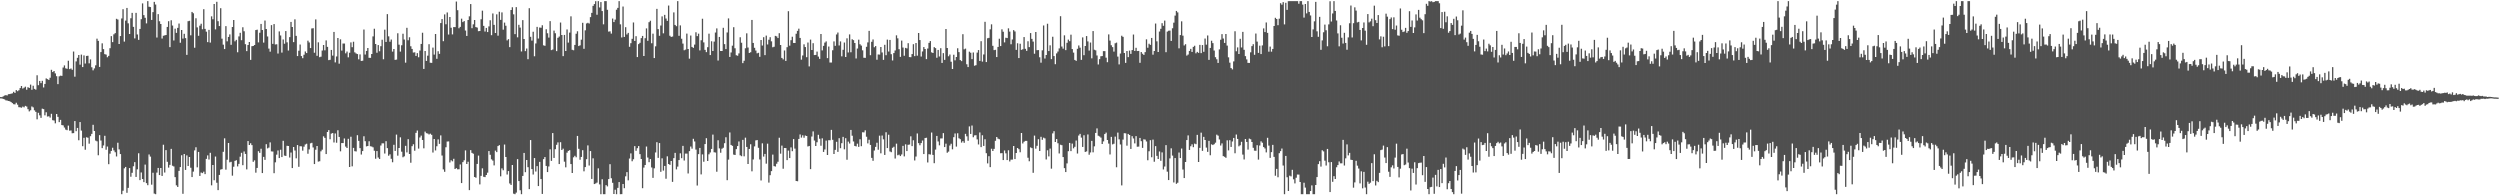 <svg xmlns="http://www.w3.org/2000/svg" width="1920" height="150"><path fill="#4f4f4f" d="M0 74.547h1v1H0zM1 74.602h1v1.014H1zM2 74.007h1v1.991H2zM3 73.368h1v2.957H3zM4 73.045h1v4.024H4zM5 73.325h1v3.896H5zM6 72.338h1v5.253H6zM7 72.235h1v5.525H7zM8 71.974h1v6.409H8zM9 71.663h1v7.558H9zM10 70.496h1v9.506H10zM11 71.381h1v8.787H11zM12 69.175h1v9.714H12zM13 70.054h1v10.348H13zM14 69.317h1v13.024H14zM15 67.623h1v14.823H15zM16 66.028h1v16.702H16zM17 67.996h1v13.87H17zM18 67.337h1v15.116H18zM19 66.557h1v14.772H19zM20 68.921h1v12.875H20zM21 66.957h1v16.908H21zM22 67.511h1v18.055H22zM23 64.959h1v19.728H23zM24 68.962h1v12.813H24zM25 65.838h1v16.658H25zM26 68.241h1v16.498H26zM27 68.841h1v17.077H27zM28 57.802h1v33.838H28zM29 65.41h1v21.231H29zM30 62.139h1v26.427H30zM31 63.824h1v26.72H31zM32 62.07h1v21.401H32zM33 67.179h1v16.642H33zM34 64.462h1v24.113H34zM35 60.23h1v26.006H35zM36 60.777h1v28.734H36zM37 61.368h1v27.933H37zM38 59.683h1v30.613H38zM39 53.625h1v33.774H39zM40 55.346h1v36.976H40zM41 54.54h1v38.018H41zM42 56.383h1v38.315H42zM43 58.511h1v29.055H43zM44 64.627h1v25.123H44zM45 58.628h1v35.15H45zM46 58.104h1v33.973H46zM47 58.287h1v37.755H47zM48 51.858h1v44.44H48zM49 50.203h1v47.723H49zM50 52.473h1v47.086H50zM51 52.826h1v47.189H51zM52 46.621h1v49.831H52zM53 53.091h1v47.276H53zM54 52.602h1v47.574H54zM55 53.597h1v48.739H55zM56 39.574h1v62.65H56zM57 58.866h1v34.092H57zM58 47.161h1v53.598H58zM59 44.38h1v53.861H59zM60 42.226h1v65.482H60zM61 49.651h1v44.072H61zM62 41.933h1v58.375H62zM63 51.514h1v60.785H63zM64 42.533h1v63.305H64zM65 48.772h1v66.235H65zM66 42.979h1v62.426H66zM67 42.819h1v62.943H67zM68 48.66h1v61.68H68zM69 45.607h1v58.972H69zM70 51.663h1v51.133H70zM71 54.023h1v41.82H71zM72 52.522h1v48.087H72zM73 50.187h1v57.785H73zM74 29.693h1v78.83H74zM75 31.391h1v87.853H75zM76 51.416h1v52.353H76zM77 39.993h1v67.963H77zM78 33.3h1v80.442H78zM79 37.736h1v73.976H79zM80 41.57h1v62.737H80zM81 41.952h1v73.051H81zM82 43.98h1v68.576H82zM83 42.886h1v83.237H83zM84 37.015h1v80.998H84zM85 27.768h1v88.139H85zM86 32.343h1v81.124H86zM87 26.385h1v89.119H87zM88 25.429h1v91.501H88zM89 14.463h1v105.72H89zM90 14.976h1v94.657H90zM91 33.808h1v80.936H91zM92 27.724h1v90.595H92zM93 14.198h1v134.946H93zM94 7.068h1v139.421H94zM95 31.963h1v97.327H95zM96 15.825h1v112.387H96zM97 6.093h1v141.987H97zM98 17.896h1v126.4H98zM99 26.136h1v102.953H99zM100 14.01h1v121.719H100zM101 9.888h1v122.829H101zM102 20.609h1v107.059H102zM103 29.485h1v95.029H103zM104 9.906h1v125.988H104zM105 26.461h1v103.571H105zM106 30.636h1v87.057H106zM107 22.202h1v116.13H107zM108 14.754h1v117.718H108zM109 2.63h1v134.836H109zM110 11.634h1v128.219H110zM111 13.653h1v112.767H111zM112 17.951h1v122.671H112zM113 0.858h1v141.382H113zM114 5.18h1v113.435H114zM115 5.402h1v114.873H115zM116 15.324h1v126.48H116zM117 9.295h1v123.344H117zM118 1.412h1v147.285H118zM119 3.468h1v145.676H119zM120 28.805h1v103.745H120zM121 10.831h1v118.146H121zM122 16.322h1v118.119H122zM123 18.452h1v110.588H123zM124 29.581h1v105.516H124zM125 27.422h1v83.71H125zM126 27.184h1v105.303H126zM127 26.905h1v88.398H127zM128 20.709h1v103.571H128zM129 16.257h1v112.46H129zM130 36.223h1v90.392H130zM131 15.569h1v98.741H131zM132 19.59h1v107.672H132zM133 31.068h1v96.796H133zM134 22.021h1v114.033H134zM135 25.243h1v117.116H135zM136 21.394h1v122.152H136zM137 18.063h1v113.154H137zM138 32.833h1v95.455H138zM139 23.051h1v96.214H139zM140 29.629h1v119.231H140zM141 25.953h1v92.319H141zM142 29.299h1v101.229H142zM143 42.135h1v77.212H143zM144 16.28h1v111.211H144zM145 15.992h1v104.598H145zM146 27.143h1v101.664H146zM147 9.185h1v126.789H147zM148 10.176h1v121.604H148zM149 36.651h1v78.833H149zM150 14.053h1v99.036H150zM151 21.027h1v107.505H151zM152 27.505h1v89.158H152zM153 19.702h1v115.42H153zM154 18.251h1v114.269H154zM155 22.481h1v110.499H155zM156 7.072h1v124.763H156zM157 22.179h1v111.561H157zM158 24.339h1v97.695H158zM159 32.35h1v87.002H159zM160 22.939h1v99.609H160zM161 32.712h1v84.628H161zM162 12.561h1v129.762H162zM163 14.813h1v111.904H163zM164 3.074h1v135.365H164zM165 22.563h1v97.681H165zM166 1.382h1v138.979H166zM167 16.306h1v129.714H167zM168 20.007h1v114.351H168zM169 6.299h1v123.957H169zM170 29.688h1v100.183H170zM171 34.314h1v82.284H171zM172 37.706h1v68.544H172zM173 20.052h1v110.238H173zM174 31.728h1v90.934H174zM175 28.34h1v81.501H175zM176 26.422h1v98.256H176zM177 34.387h1v89.899H177zM178 20.746h1v114.164H178zM179 15.34h1v112.728H179zM180 31.753h1v91.801H180zM181 30.608h1v92.422H181zM182 40.157h1v87.631H182zM183 27.974h1v97.876H183zM184 25.179h1v95.136H184zM185 30.872h1v86.503H185zM186 20.929h1v105.928H186zM187 24.012h1v92.291H187zM188 33.932h1v84.305H188zM189 39.249h1v90.854H189zM190 34.541h1v73.781H190zM191 32.263h1v79.089H191zM192 45.962h1v64.049H192zM193 35.479h1v75.997H193zM194 35.346h1v88.927H194zM195 34.538h1v88.586H195zM196 23.087h1v109.538H196zM197 22.776h1v106.194H197zM198 32.577h1v83.55H198zM199 25.122h1v92.296H199zM200 18.375h1v95.832H200zM201 23.048h1v109.856H201zM202 32.721h1v87.746H202zM203 15.761h1v107.02H203zM204 22.282h1v88.475H204zM205 28.013h1v85.942H205zM206 37.351h1v75.995H206zM207 39.663h1v69.7H207zM208 19.288h1v96.99H208zM209 33.666h1v82.692H209zM210 18.473h1v114.525H210zM211 34.147h1v90.527H211zM212 33.978h1v84.825H212zM213 41.137h1v74.424H213zM214 24.11h1v97.301H214zM215 27.214h1v87.807H215zM216 40.405h1v80.211H216zM217 30.318h1v77.809H217zM218 33.609h1v85.896H218zM219 23.856h1v95.923H219zM220 32.504h1v79.462H220zM221 38.821h1v73.312H221zM222 28.542h1v92.419H222zM223 16.853h1v100.306H223zM224 20.739h1v108.345H224zM225 32.35h1v80.568H225zM226 14.848h1v100.753H226zM227 27.553h1v94.058H227zM228 43.082h1v68.348H228zM229 38.949h1v89.156H229zM230 34.202h1v78.084H230zM231 43.064h1v69.339H231zM232 44.678h1v71.048H232zM233 42.014h1v70.625H233zM234 39.514h1v71.433H234zM235 40.75h1v69.652H235zM236 31.254h1v86.807H236zM237 32.616h1v82.147H237zM238 36.93h1v73.138H238zM239 21.84h1v87.855H239zM240 21.643h1v91.629H240zM241 40.496h1v85.505H241zM242 14.893h1v100.128H242zM243 42.876h1v69.231H243zM244 32.487h1v91.607H244zM245 43.904h1v79.938H245zM246 43.536h1v72.671H246zM247 38.793h1v76.139H247zM248 34.575h1v70.149H248zM249 38.672h1v67.214H249zM250 31.027h1v87.279H250zM251 35.983h1v65.395H251zM252 46.181h1v53.761H252zM253 45.943h1v61.028H253zM254 38.329h1v64.296H254zM255 42.716h1v59.487H255zM256 24.541h1v84.848H256zM257 47.9h1v54.594H257zM258 43.378h1v66.242H258zM259 29.196h1v70.835H259zM260 48.894h1v56.294H260zM261 30.206h1v86.015H261zM262 38.85h1v71.039H262zM263 33.447h1v76.441H263zM264 33.428h1v72.932H264zM265 40.956h1v71.627H265zM266 39.583h1v74.058H266zM267 44.021h1v62.564H267zM268 40.498h1v87.755H268zM269 32.572h1v72.442H269zM270 36.269h1v91.451H270zM271 32.043h1v81.508H271zM272 40.215h1v75.908H272zM273 41.055h1v75.267H273zM274 41.521h1v62.314H274zM275 45.58h1v62.612H275zM276 41.773h1v71.98H276zM277 46.806h1v71.859H277zM278 46.632h1v69.38H278zM279 22.705h1v81.954H279zM280 41.876h1v66.569H280zM281 39.137h1v73.31H281zM282 36.857h1v75.267H282zM283 44.371h1v64.129H283zM284 44.465h1v67.849H284zM285 41.455h1v71.08H285zM286 27.967h1v85.189H286zM287 22.064h1v93.687H287zM288 33.801h1v88.109H288zM289 40.489h1v75.537H289zM290 34.618h1v86.391H290zM291 39.372h1v82.724H291zM292 35.49h1v76.258H292zM293 30.533h1v79.567H293zM294 45.538h1v64.525H294zM295 22.801h1v95.118H295zM296 32.188h1v76.242H296zM297 10.879h1v102.911H297zM298 27.896h1v91.714H298zM299 32.076h1v86.432H299zM300 30.366h1v91.595H300zM301 39.619h1v85.013H301zM302 37.633h1v73.55H302zM303 45.994h1v69.918H303zM304 45.781h1v57.594H304zM305 25.536h1v93.994H305zM306 34.282h1v79.405H306zM307 39.649h1v65.837H307zM308 34.751h1v81.74H308zM309 25.912h1v94.873H309zM310 30.357h1v89.693H310zM311 48.125h1v63.875H311zM312 21.375h1v95.649H312zM313 30.915h1v75.994H313zM314 28.64h1v89.618H314zM315 35.529h1v89.467H315zM316 37.598h1v74.681H316zM317 40.363h1v70.421H317zM318 40.173h1v75.601H318zM319 42.954h1v59.08H319zM320 40.821h1v59.402H320zM321 43.984h1v70.135H321zM322 38.791h1v66.798H322zM323 33.719h1v70.416H323zM324 25.124h1v82.401H324zM325 52.92h1v60.984H325zM326 39.15h1v61.945H326zM327 46.822h1v55.47H327zM328 42.741h1v59.805H328zM329 33.943h1v69.345H329zM330 48.193h1v54.452H330zM331 48.306h1v55.219H331zM332 36.555h1v80.595H332zM333 41.943h1v64.788H333zM334 26.104h1v89.444H334zM335 45.184h1v67.164H335zM336 39.391h1v67.681H336zM337 41.37h1v69.135H337zM338 17.731h1v86.278H338zM339 14.653h1v104.799H339zM340 31.647h1v98.451H340zM341 11.037h1v120.925H341zM342 18.658h1v94.454H342zM343 9.558h1v99.164H343zM344 26.541h1v82.06H344zM345 13.058h1v111.728H345zM346 21.284h1v101.79H346zM347 26.406h1v97.494H347zM348 20.776h1v101.158H348zM349 20.856h1v108.954H349zM350 1.154h1v127.949H350zM351 7.809h1v122.215H351zM352 21.73h1v108.267H352zM353 20.657h1v105.658H353zM354 14.33h1v126.262H354zM355 17.013h1v107.521H355zM356 16.171h1v106.933H356zM357 23.463h1v92.028H357zM358 27.608h1v98.322H358zM359 15.363h1v108.869H359zM360 12.55h1v133.495H360zM361 3.106h1v112.172H361zM362 21.657h1v95.754H362zM363 18.7h1v99.384H363zM364 15.356h1v120.604H364zM365 20.771h1v115.741H365zM366 21.215h1v104.688H366zM367 23.952h1v95.553H367zM368 23.795h1v117.812H368zM369 14.799h1v120.286H369zM370 8.217h1v121.046H370zM371 19.867h1v115.894H371zM372 24.207h1v111.84H372zM373 21.449h1v112.966H373zM374 24.648h1v107.981H374zM375 20.297h1v95.717H375zM376 15.589h1v103.289H376zM377 27.024h1v95.328H377zM378 10.334h1v113.03H378zM379 19.098h1v107.933H379zM380 25.323h1v90.318H380zM381 11.023h1v105.832H381zM382 27.406h1v84.772H382zM383 9.02h1v102.451H383zM384 15.248h1v120.192H384zM385 9.524h1v119.819H385zM386 22.762h1v108.022H386zM387 17.365h1v93.655H387zM388 19.787h1v100.785H388zM389 31.05h1v103.001H389zM390 30.075h1v101.296H390zM391 36.223h1v104.69H391zM392 7.658h1v134.367H392zM393 5.557h1v121.188H393zM394 10.991h1v137.723H394zM395 26.2h1v122.944H395zM396 5.468h1v142.458H396zM397 28.667h1v93.545H397zM398 19.061h1v120.009H398zM399 21.188h1v124.94H399zM400 39.516h1v109.628H400zM401 15.463h1v119.664H401zM402 29.949h1v87.514H402zM403 39.283h1v92.985H403zM404 37.255h1v85.642H404zM405 45.49h1v82.9H405zM406 6.278h1v138.968H406zM407 28.246h1v79.345H407zM408 31.197h1v98.636H408zM409 24.351h1v109.671H409zM410 43.233h1v78.171H410zM411 33.362h1v98.393H411zM412 20.643h1v106.951H412zM413 29.59h1v113.299H413zM414 21.151h1v103.154H414zM415 21.323h1v116.214H415zM416 19.423h1v129.504H416zM417 34.836h1v87.368H417zM418 35.188h1v85.416H418zM419 22.483h1v104.93H419zM420 25.532h1v106.615H420zM421 28.862h1v98.986H421zM422 16.248h1v98.448H422zM423 38.523h1v85.045H423zM424 38.063h1v64.14H424zM425 23.479h1v97.835H425zM426 25.539h1v89.036H426zM427 39.274h1v71.92H427zM428 29.029h1v80.313H428zM429 28.052h1v97.954H429zM430 17.308h1v91.915H430zM431 26.884h1v88.32H431zM432 43.105h1v71.076H432zM433 26.836h1v97.343H433zM434 39.146h1v89.355H434zM435 22.634h1v94.589H435zM436 32.7h1v83.172H436zM437 25.044h1v90.311H437zM438 12.518h1v113.472H438zM439 38.267h1v94.619H439zM440 38.622h1v82.229H440zM441 34.522h1v85.136H441zM442 25.884h1v94.9H442zM443 24.019h1v80.403H443zM444 35.383h1v78.899H444zM445 34.792h1v87.874H445zM446 30.446h1v90.085H446zM447 17.516h1v97.816H447zM448 37.461h1v94.106H448zM449 23.273h1v105.013H449zM450 18.024h1v104.264H450zM451 17.491h1v94.172H451zM452 18.093h1v109.018H452zM453 13.17h1v102.858H453zM454 9.883h1v127.539H454zM455 4.53h1v117.056H455zM456 3.124h1v138.228H456zM457 0.911h1v139.979H457zM458 11.295h1v128.94H458zM459 0.858h1v128.42H459zM460 5.733h1v135.891H460zM461 1.595h1v147.549H461zM462 8.494h1v129.203H462zM463 18.663h1v130.481H463zM464 0.858h1v148.286H464zM465 0.858h1v141.33H465zM466 7.503h1v135.644H466zM467 24.289h1v113.237H467zM468 24.051h1v102.058H468zM469 25.809h1v111.119H469zM470 14.223h1v126.182H470zM471 16.944h1v132.044H471zM472 15.044h1v130.675H472zM473 7.457h1v141.687H473zM474 6.02h1v138.279H474zM475 0.858h1v138.961H475zM476 18.695h1v130.449H476zM477 28.752h1v120.351H477zM478 5.015h1v136.283H478zM479 28.342h1v116.187H479zM480 20.901h1v114.537H480zM481 26.482h1v105.729H481zM482 25.248h1v113.271H482zM483 35.948h1v85.805H483zM484 33.172h1v84.651H484zM485 29.812h1v94.022H485zM486 17.235h1v105.063H486zM487 31.462h1v80.792H487zM488 27.798h1v88.011H488zM489 43.824h1v69.989H489zM490 33.895h1v78.274H490zM491 32.877h1v85.514H491zM492 29.279h1v92.843H492zM493 27.621h1v116.931H493zM494 43.007h1v85.709H494zM495 29.354h1v97.345H495zM496 21.799h1v90.762H496zM497 31.327h1v89.65H497zM498 17.036h1v107.523H498zM499 15.921h1v106.264H499zM500 33.229h1v95.363H500zM501 25.882h1v110.703H501zM502 44.588h1v84.713H502zM503 35.575h1v81.543H503zM504 6.825h1v102.391H504zM505 22.369h1v98.885H505zM506 27.477h1v82.415H506zM507 19.627h1v112.312H507zM508 12.579h1v109.038H508zM509 25.607h1v105.425H509zM510 11.44h1v116.022H510zM511 14.248h1v123.021H511zM512 16.001h1v104.049H512zM513 4.241h1v121.687H513zM514 27.441h1v99.167H514zM515 28.358h1v95.285H515zM516 28.033h1v111.632H516zM517 9.528h1v111.911H517zM518 19.169h1v98.251H518zM519 20.146h1v109.943H519zM520 0.858h1v127.111H520zM521 27.489h1v95.445H521zM522 19.517h1v98.249H522zM523 29.736h1v91.758H523zM524 33.511h1v78.526H524zM525 38.594h1v84.672H525zM526 38.079h1v79.881H526zM527 25.784h1v92.161H527zM528 37.624h1v95.603H528zM529 45.049h1v71.044H529zM530 27.294h1v85.253H530zM531 36.021h1v78.16H531zM532 36.772h1v69.844H532zM533 34.248h1v74.417H533zM534 24.786h1v90.114H534zM535 27.75h1v114.72H535zM536 25.854h1v92.515H536zM537 38.702h1v74.905H537zM538 30.924h1v103.035H538zM539 14.39h1v104.188H539zM540 32.563h1v91.673H540zM541 38.297h1v72.364H541zM542 40.02h1v66.116H542zM543 36.259h1v87.373H543zM544 25.864h1v92.641H544zM545 42.307h1v74.793H545zM546 31.682h1v82.698H546zM547 39.178h1v64.216H547zM548 31.952h1v84.976H548zM549 24.985h1v92.186H549zM550 21.831h1v110.076H550zM551 46.493h1v61.231H551zM552 28.352h1v85.603H552zM553 39.164h1v78.137H553zM554 39.153h1v75.088H554zM555 21.327h1v92.151H555zM556 33.872h1v76.084H556zM557 37.708h1v67.695H557zM558 24.932h1v113.44H558zM559 14.147h1v108.425H559zM560 43.744h1v58.004H560zM561 40.279h1v71.055H561zM562 35.06h1v76.972H562zM563 20.874h1v97.862H563zM564 37.072h1v81.969H564zM565 42.451h1v72.069H565zM566 42.789h1v69.378H566zM567 41.013h1v67.608H567zM568 28.645h1v90.675H568zM569 32.829h1v87.125H569zM570 48.491h1v58.904H570zM571 46.651h1v73.411H571zM572 37.07h1v68.64H572zM573 25.621h1v87.219H573zM574 36.495h1v89.46H574zM575 40.656h1v73.733H575zM576 40.134h1v70.687H576zM577 15.317h1v116.253H577zM578 32.959h1v89.487H578zM579 36.701h1v75.715H579zM580 38.789h1v69.025H580zM581 40.984h1v66.564H581zM582 40.572h1v72.962H582zM583 43.625h1v78.847H583zM584 30.709h1v107.904H584zM585 34.989h1v75.088H585zM586 28.56h1v91.721H586zM587 42.323h1v75.878H587zM588 27.367h1v98.336H588zM589 34.129h1v76.21H589zM590 30.526h1v109.714H590zM591 28.571h1v105.988H591zM592 31.73h1v99.693H592zM593 36.298h1v82.429H593zM594 35.916h1v91.655H594zM595 27.537h1v100.387H595zM596 27.942h1v97.784H596zM597 29.226h1v94.994H597zM598 25.475h1v80.281H598zM599 34.579h1v83.429H599zM600 44.49h1v67.334H600zM601 45.609h1v83.974H601zM602 38.779h1v74.864H602zM603 46.777h1v66.961H603zM604 36.255h1v86.713H604zM605 8.599h1v107.04H605zM606 35.083h1v86.326H606zM607 30.881h1v82.298H607zM608 28.235h1v87.867H608zM609 32.993h1v73.806H609zM610 33h1v81.11H610zM611 25.898h1v113.125H611zM612 23.73h1v115.491H612zM613 21.993h1v84.683H613zM614 29.111h1v74.156H614zM615 45.804h1v59.86H615zM616 42.593h1v61.362H616zM617 34.051h1v71.726H617zM618 36.14h1v67.956H618zM619 43.911h1v60.552H619zM620 32.68h1v79.805H620zM621 50.983h1v61.103H621zM622 30.439h1v99.437H622zM623 38.425h1v66.427H623zM624 33.183h1v67.732H624zM625 42.279h1v65.637H625zM626 42.165h1v69.961H626zM627 39.647h1v69.588H627zM628 43.462h1v60.089H628zM629 45.193h1v61.369H629zM630 26.109h1v85.836H630zM631 38.715h1v67.519H631zM632 35.209h1v81.476H632zM633 32.726h1v82.078H633zM634 31.805h1v76.196H634zM635 44.655h1v74.395H635zM636 35.763h1v71.918H636zM637 48.024h1v59.721H637zM638 48.006h1v51.721H638zM639 38.587h1v68.803H639zM640 31.787h1v86.482H640zM641 35.2h1v79.886H641zM642 26.479h1v82.424H642zM643 25.001h1v91.611H643zM644 34.941h1v71.202H644zM645 31.794h1v82.019H645zM646 43.282h1v66.672H646zM647 38.253h1v66.857H647zM648 32.652h1v82.035H648zM649 43.769h1v62.367H649zM650 29.446h1v93.246H650zM651 40.29h1v68.441H651zM652 26.402h1v83.854H652zM653 40.139h1v59.631H653zM654 30.176h1v74.069H654zM655 30.842h1v77.787H655zM656 33.03h1v79.05H656zM657 44.881h1v67.56H657zM658 37.267h1v73.058H658zM659 30.471h1v82.332H659zM660 34.016h1v72.952H660zM661 35.019h1v77.258H661zM662 38.647h1v62.909H662zM663 44.353h1v57.352H663zM664 44.44h1v55.681H664zM665 35.928h1v69.103H665zM666 32.538h1v77.594H666zM667 23.698h1v83.605H667zM668 42.389h1v68.92H668zM669 32.078h1v89.162H669zM670 30.293h1v93.198H670zM671 36.321h1v79.263H671zM672 35.39h1v77.407H672zM673 45.898h1v63.722H673zM674 41.828h1v73.17H674zM675 41.924h1v62.254H675zM676 36.12h1v81.623H676zM677 40.295h1v63.815H677zM678 45.985h1v61.016H678zM679 34.417h1v84.585H679zM680 42.393h1v59.199H680zM681 30.412h1v83.28H681zM682 39.585h1v63.916H682zM683 30.656h1v85.679H683zM684 41.629h1v75.258H684zM685 46.454h1v67.052H685zM686 40.743h1v71.964H686zM687 38.775h1v82.976H687zM688 27.111h1v83.243H688zM689 29.43h1v89.824H689zM690 37.768h1v81.026H690zM691 43.694h1v76.178H691zM692 31.194h1v87.443H692zM693 36.514h1v75.532H693zM694 42.819h1v77.318H694zM695 36.749h1v74.102H695zM696 37.15h1v78.89H696zM697 33.186h1v78.027H697zM698 43.849h1v67.132H698zM699 43.948h1v60.769H699zM700 41.533h1v70.675H700zM701 33.961h1v73.786H701zM702 43.128h1v80.133H702zM703 33.021h1v87.185H703zM704 42.744h1v59.757H704zM705 25.349h1v84.6H705zM706 30.762h1v80.801H706zM707 43.426h1v66.471H707zM708 39.544h1v68.407H708zM709 36.138h1v82.161H709zM710 37.626h1v68.425H710zM711 45.426h1v60.334H711zM712 37.267h1v87.489H712zM713 32.911h1v85.521H713zM714 31.563h1v87.1H714zM715 40.201h1v61.597H715zM716 40.679h1v78.284H716zM717 36.2h1v89.114H717zM718 36.974h1v77.906H718zM719 44.346h1v60.03H719zM720 38.347h1v70.307H720zM721 43.366h1v68.235H721zM722 37.008h1v69.318H722zM723 48.333h1v57.936H723zM724 40.794h1v61.474H724zM725 45.969h1v66.99H725zM726 22.259h1v88.063H726zM727 36.857h1v80.435H727zM728 43.195h1v73.257H728zM729 41.897h1v69.881H729zM730 47.436h1v62.96H730zM731 52.972h1v61.715H731zM732 42.036h1v63.337H732zM733 46.344h1v56.139H733zM734 43.758h1v68.835H734zM735 37.063h1v65.299H735zM736 40.018h1v66.164H736zM737 46.138h1v60.792H737zM738 46.948h1v62.582H738zM739 26.246h1v82.147H739zM740 37.905h1v71.769H740zM741 37.315h1v65.47H741zM742 49.377h1v55.315H742zM743 51.517h1v56.613H743zM744 39.69h1v57.365H744zM745 40.475h1v62.394H745zM746 45.403h1v51.005H746zM747 40.295h1v65.148H747zM748 50.482h1v53.516H748zM749 50.07h1v53.742H749zM750 40.375h1v66.688H750zM751 38.429h1v72.545H751zM752 46.813h1v54.903H752zM753 31.666h1v81.334H753zM754 47.33h1v56.56H754zM755 41.81h1v70.252H755zM756 16.724h1v90.217H756zM757 47.662h1v70.009H757zM758 29.375h1v96.125H758zM759 29.082h1v90.865H759zM760 22.552h1v105.786H760zM761 18.697h1v95.523H761zM762 35.168h1v80.783H762zM763 38.496h1v75.832H763zM764 38.239h1v69.908H764zM765 43.842h1v61.371H765zM766 36.058h1v70.451H766zM767 29.766h1v77.191H767zM768 35.399h1v82.287H768zM769 22.54h1v95.09H769zM770 24.353h1v98.574H770zM771 32.554h1v83.021H771zM772 28.96h1v88.817H772zM773 29.253h1v93.671H773zM774 21.744h1v93.641H774zM775 24.271h1v99.716H775zM776 33.989h1v88.654H776zM777 30.309h1v92.252H777zM778 23.167h1v88.965H778zM779 24.154h1v98.034H779zM780 38.322h1v79.19H780zM781 33.218h1v80.421H781zM782 44.595h1v69.991H782zM783 33.588h1v83.328H783zM784 38.283h1v63.836H784zM785 37.816h1v72.38H785zM786 28.461h1v80.403H786zM787 37.498h1v70.666H787zM788 39.091h1v69.084H788zM789 31.714h1v89.43H789zM790 36.179h1v87.672H790zM791 25.399h1v87.791H791zM792 29.832h1v83.912H792zM793 31.938h1v100.765H793zM794 41.254h1v62.886H794zM795 24.6h1v89.554H795zM796 38.548h1v73.404H796zM797 38.464h1v68.466H797zM798 43.989h1v71.985H798zM799 48.145h1v56.901H799zM800 38.638h1v68.718H800zM801 19.553h1v86.184H801zM802 44.952h1v61.355H802zM803 42.258h1v80.202H803zM804 18.228h1v97.189H804zM805 39.207h1v80.918H805zM806 34.827h1v79.302H806zM807 45.403h1v84.125H807zM808 28.187h1v74.248H808zM809 43.082h1v57.677H809zM810 49.313h1v59.725H810zM811 41h1v65.795H811zM812 39.587h1v70.462H812zM813 37.154h1v80.73H813zM814 12.428h1v98.732H814zM815 35.747h1v75.766H815zM816 37.388h1v83.259H816zM817 27.136h1v102.007H817zM818 38.498h1v93.624H818zM819 32.881h1v92.623H819zM820 30.437h1v85.685H820zM821 31.641h1v78.112H821zM822 26.63h1v89.444H822zM823 37.708h1v72.559H823zM824 40.382h1v73.557H824zM825 46.03h1v66.729H825zM826 46.731h1v61.225H826zM827 37.484h1v80.435H827zM828 34.907h1v69.18H828zM829 36.603h1v66.198H829zM830 45.973h1v59.705H830zM831 28.709h1v84.14H831zM832 42.414h1v61.495H832zM833 35.351h1v81.337H833zM834 27.711h1v88.567H834zM835 31.769h1v71.488H835zM836 38.866h1v79.945H836zM837 32.661h1v84.44H837zM838 44.794h1v63.385H838zM839 23.872h1v93.106H839zM840 38.214h1v74.179H840zM841 38.654h1v63.447H841zM842 42.622h1v55.992H842zM843 49.521h1v54.727H843zM844 45.401h1v59.396H844zM845 43.233h1v62.422H845zM846 43.05h1v67.544H846zM847 39.256h1v69.357H847zM848 39.294h1v63.657H848zM849 44.296h1v57.542H849zM850 47.784h1v59.728H850zM851 26.395h1v83.898H851zM852 31.167h1v87.475H852zM853 34.742h1v70.382H853zM854 36.221h1v74.701H854zM855 39.626h1v70.778H855zM856 33.245h1v71.662H856zM857 32.707h1v95.764H857zM858 43.446h1v58.384H858zM859 49.445h1v57.581H859zM860 41.116h1v69.822H860zM861 27.452h1v114.953H861zM862 28.313h1v78.883H862zM863 40.709h1v61.584H863zM864 48.26h1v54.134H864zM865 39.189h1v72.66H865zM866 43.888h1v58.97H866zM867 38.86h1v64.797H867zM868 41.384h1v73.001H868zM869 38.438h1v66.166H869zM870 26.498h1v79.819H870zM871 39.134h1v71.021H871zM872 36.717h1v67.821H872zM873 39.207h1v73.47H873zM874 39.13h1v73.475H874zM875 48.219h1v57.713H875zM876 40.009h1v68.45H876zM877 41.272h1v72.268H877zM878 42.204h1v64.797H878zM879 40.036h1v67.182H879zM880 30.192h1v78.448H880zM881 36.658h1v86.404H881zM882 33.591h1v82.591H882zM883 34.447h1v73.225H883zM884 29.114h1v91.666H884zM885 41.982h1v65.237H885zM886 39.18h1v85.043H886zM887 18.054h1v94.191H887zM888 31.762h1v87.926H888zM889 39.917h1v82.17H889zM890 24.197h1v92.119H890zM891 22.142h1v101.33H891zM892 17.83h1v99.208H892zM893 19.791h1v110.355H893zM894 15.8h1v112.083H894zM895 40.077h1v71.387H895zM896 24.287h1v107.54H896zM897 23.609h1v114.674H897zM898 23.483h1v98.167H898zM899 31.46h1v82.481H899zM900 21.689h1v97.821H900zM901 17.42h1v122.703H901zM902 11.964h1v109.453H902zM903 8.395h1v132.74H903zM904 9.528h1v130.829H904zM905 37.136h1v80.009H905zM906 26.91h1v94.466H906zM907 16.372h1v97.704H907zM908 27.402h1v102.82H908zM909 34.893h1v101.859H909zM910 33.961h1v90.456H910zM911 42.677h1v64.88H911zM912 41.879h1v62.09H912zM913 39.13h1v76.011H913zM914 37.527h1v74.807H914zM915 39.869h1v70.968H915zM916 35.994h1v77.073H916zM917 35.129h1v75.173H917zM918 40.958h1v69.785H918zM919 39.837h1v63.731H919zM920 40.608h1v83.784H920zM921 34.449h1v79.13H921zM922 40.787h1v61.076H922zM923 34.605h1v81.252H923zM924 39.784h1v65.338H924zM925 29.606h1v77.933H925zM926 34.314h1v79.023H926zM927 27.221h1v89.421H927zM928 45.953h1v62.252H928zM929 36.793h1v82.454H929zM930 31.304h1v79.519H930zM931 33.142h1v78.292H931zM932 38.795h1v71.957H932zM933 43.911h1v65.656H933zM934 45.525h1v57.892H934zM935 48.308h1v55.878H935zM936 37.921h1v69.187H936zM937 30.503h1v81.25H937zM938 26.207h1v83.923H938zM939 29.567h1v90.362H939zM940 32.998h1v87.432H940zM941 26.088h1v95.122H941zM942 35.033h1v72.735H942zM943 44.019h1v71.47H943zM944 48.136h1v59.519H944zM945 52.254h1v60.57H945zM946 53.275h1v55.363H946zM947 47.177h1v58.769H947zM948 24.003h1v93.719H948zM949 39.377h1v63.948H949zM950 36.413h1v70.286H950zM951 41.451h1v70.927H951zM952 29.78h1v81.783H952zM953 36.433h1v72.454H953zM954 24.463h1v94.278H954zM955 38.244h1v84.209H955zM956 43.133h1v63.619H956zM957 45.607h1v63.42H957zM958 48.285h1v66.613H958zM959 48.338h1v58.105H959zM960 40.208h1v66.75H960zM961 35.438h1v73.614H961zM962 33.929h1v79.556H962zM963 42.075h1v73.63H963zM964 25.742h1v90.048H964zM965 31.968h1v79.551H965zM966 40.585h1v82.003H966zM967 35.092h1v76.681H967zM968 41.54h1v66.995H968zM969 34.861h1v74.745H969zM970 21.831h1v91.096H970zM971 24.616h1v89.428H971zM972 17.237h1v99.787H972zM973 25.232h1v80.59H973zM974 39.704h1v72.113H974zM975 35.777h1v85.477H975zM976 39.668h1v77.164H976zM977 37.596h1v73.655H977zM978 19.956h1v100.533H978zM979 13.648h1v121.316H979zM980 14.58h1v115.093H980zM981 19.338h1v116.796H981zM982 14.346h1v103.309H982zM983 2.467h1v113.584H983zM984 3.568h1v110.487H984zM985 1.623h1v125.5H985zM986 18.72h1v130.424H986zM987 2.138h1v117.601H987zM988 7.578h1v128.576H988zM989 0.925h1v145.745H989zM990 0.858h1v134.069H990zM991 0.858h1v134.637H991zM992 0.858h1v129.563H992zM993 0.858h1v136.885H993zM994 0.858h1v140.011H994zM995 0.858h1v135.665H995zM996 0.858h1v133.179H996zM997 2.886h1v131.211H997zM998 0.858h1v138.908H998zM999 0.858h1v148.286H999zM1000 3.548h1v145.596H1000zM1001 13.518h1v126.841H1001zM1002 3.094h1v140.996H1002zM1003 10.275h1v138.869H1003zM1004 0.858h1v148.286H1004zM1005 9.16h1v139.984H1005zM1006 11.879h1v134.834H1006zM1007 28.429h1v113.958H1007zM1008 22.556h1v126.588H1008zM1009 16.363h1v132.781H1009zM1010 1.414h1v140.675H1010zM1011 24.039h1v111.964H1011zM1012 28.251h1v97.812H1012zM1013 12.959h1v110.817H1013zM1014 38.264h1v89.691H1014zM1015 31.016h1v84.411H1015zM1016 24.776h1v91.501H1016zM1017 18.894h1v104.475H1017zM1018 23.232h1v103.923H1018zM1019 35.509h1v78.885H1019zM1020 18.75h1v105.866H1020zM1021 0.97h1v146.546H1021zM1022 16.528h1v107.926H1022zM1023 10.352h1v129.265H1023zM1024 0.858h1v134.468H1024zM1025 8.411h1v129.036H1025zM1026 15.729h1v112.742H1026zM1027 25.632h1v101.16H1027zM1028 35.58h1v88.419H1028zM1029 19.379h1v106.061H1029zM1030 28.97h1v96.448H1030zM1031 33.435h1v73.969H1031zM1032 25.207h1v101.92H1032zM1033 32.964h1v88.631H1033zM1034 38.184h1v72.731H1034zM1035 28.732h1v90.629H1035zM1036 17.857h1v99.542H1036zM1037 4.23h1v118.462H1037zM1038 28.759h1v94.109H1038zM1039 17.8h1v126.333H1039zM1040 5.612h1v134.452H1040zM1041 8.121h1v115.351H1041zM1042 17.194h1v110.059H1042zM1043 16.784h1v112.669H1043zM1044 23h1v117.872H1044zM1045 31.041h1v100.554H1045zM1046 21.522h1v123.099H1046zM1047 17.237h1v114.775H1047zM1048 23.538h1v120.513H1048zM1049 34.417h1v114.727H1049zM1050 10.806h1v128.709H1050zM1051 17.205h1v123.994H1051zM1052 16.372h1v123.939H1052zM1053 14.317h1v110.984H1053zM1054 20.112h1v119.018H1054zM1055 4.356h1v114.129H1055zM1056 15.504h1v126.958H1056zM1057 17.667h1v121.199H1057zM1058 11.559h1v128.329H1058zM1059 30.265h1v102.511H1059zM1060 27.887h1v87.418H1060zM1061 36.314h1v78.567H1061zM1062 28.194h1v83.648H1062zM1063 35.621h1v85.363H1063zM1064 10.49h1v114.745H1064zM1065 12.813h1v100.174H1065zM1066 35.413h1v96.496H1066zM1067 14.674h1v121.147H1067zM1068 13.412h1v115.077H1068zM1069 22.389h1v104.575H1069zM1070 13.321h1v116.075H1070zM1071 22.854h1v98.16H1071zM1072 19.583h1v90.76H1072zM1073 27.168h1v101.03H1073zM1074 27.427h1v108.815H1074zM1075 6.496h1v123.044H1075zM1076 22.826h1v95.816H1076zM1077 24.609h1v93.719H1077zM1078 24.186h1v102.692H1078zM1079 21.38h1v104.99H1079zM1080 25.182h1v89.011H1080zM1081 23.854h1v100.968H1081zM1082 8.592h1v120.522H1082zM1083 20.647h1v125.613H1083zM1084 15.722h1v113.809H1084zM1085 25.326h1v107.494H1085zM1086 21.057h1v103.577H1086zM1087 11.073h1v130.668H1087zM1088 15.761h1v113.353H1088zM1089 7.592h1v117.718H1089zM1090 13.586h1v111.417H1090zM1091 14.724h1v110.162H1091zM1092 15.594h1v118.968H1092zM1093 25.436h1v94.39H1093zM1094 10.929h1v128.739H1094zM1095 2.911h1v125.404H1095zM1096 4.443h1v140.703H1096zM1097 0.858h1v148.286H1097zM1098 1.167h1v142.586H1098zM1099 0.925h1v142.584H1099zM1100 1.689h1v134.708H1100zM1101 1.435h1v147.427H1101zM1102 0.858h1v133.454H1102zM1103 0.858h1v142.282H1103zM1104 0.858h1v129.585H1104zM1105 2.515h1v141.138H1105zM1106 21.538h1v108.322H1106zM1107 9.277h1v131.366H1107zM1108 22.14h1v103.644H1108zM1109 9.016h1v119.524H1109zM1110 17.088h1v103.877H1110zM1111 12.536h1v132.802H1111zM1112 25.12h1v115.553H1112zM1113 23.856h1v115.171H1113zM1114 17.711h1v127.453H1114zM1115 19.105h1v128.462H1115zM1116 14.449h1v134.695H1116zM1117 26.962h1v104.308H1117zM1118 12.675h1v114.937H1118zM1119 15.557h1v123.051H1119zM1120 26.521h1v107.945H1120zM1121 25.818h1v104.699H1121zM1122 19.691h1v129.046H1122zM1123 7.924h1v106.225H1123zM1124 30.418h1v84.417H1124zM1125 28.896h1v90.048H1125zM1126 32.433h1v80.691H1126zM1127 35.172h1v87.414H1127zM1128 25.074h1v92.76H1128zM1129 23.758h1v96.628H1129zM1130 26.04h1v101.442H1130zM1131 29.83h1v102.696H1131zM1132 39.494h1v69.986H1132zM1133 34.488h1v97.936H1133zM1134 26.765h1v100.06H1134zM1135 31.698h1v74.676H1135zM1136 35.882h1v87.439H1136zM1137 41.83h1v67.331H1137zM1138 42.059h1v69.384H1138zM1139 30.354h1v80.874H1139zM1140 39.246h1v70.522H1140zM1141 37.344h1v78.638H1141zM1142 39.452h1v62.859H1142zM1143 33.568h1v86.809H1143zM1144 34.82h1v74.905H1144zM1145 39.8h1v72.548H1145zM1146 36.086h1v77.693H1146zM1147 44.158h1v75.702H1147zM1148 38.372h1v73.713H1148zM1149 23.767h1v86.138H1149zM1150 47.99h1v60.929H1150zM1151 42.428h1v67.679H1151zM1152 44.126h1v65.365H1152zM1153 34.399h1v78.054H1153zM1154 41.904h1v77.844H1154zM1155 37.202h1v72.966H1155zM1156 42.4h1v66.857H1156zM1157 41.08h1v76.484H1157zM1158 39.53h1v79.275H1158zM1159 42.224h1v63.859H1159zM1160 32.087h1v86.045H1160zM1161 40.668h1v63.124H1161zM1162 46.719h1v58.945H1162zM1163 36.024h1v79.684H1163zM1164 36.031h1v68.805H1164zM1165 37.887h1v71.241H1165zM1166 25.543h1v87.21H1166zM1167 32.993h1v66.452H1167zM1168 43.705h1v78.977H1168zM1169 33.623h1v84.557H1169zM1170 30.013h1v83.303H1170zM1171 48.631h1v73.527H1171zM1172 35.809h1v70.549H1172zM1173 40.588h1v70.863H1173zM1174 41.396h1v68.306H1174zM1175 43.387h1v70.053H1175zM1176 24.978h1v92.975H1176zM1177 42.471h1v74.235H1177zM1178 39.539h1v76.427H1178zM1179 39.651h1v71.74H1179zM1180 43.149h1v68.64H1180zM1181 37.843h1v78.622H1181zM1182 41.656h1v69.025H1182zM1183 37.216h1v80.952H1183zM1184 28.674h1v85.939H1184zM1185 23.302h1v85.498H1185zM1186 27.102h1v87.423H1186zM1187 19.121h1v97.175H1187zM1188 35.172h1v83.353H1188zM1189 36.195h1v80.046H1189zM1190 42.341h1v74.056H1190zM1191 33.156h1v84.575H1191zM1192 27.026h1v78.352H1192zM1193 46.481h1v74.763H1193zM1194 50.002h1v60.625H1194zM1195 41.345h1v71.058H1195zM1196 44.275h1v64.509H1196zM1197 36.66h1v96.155H1197zM1198 49.345h1v60.291H1198zM1199 19.061h1v102.447H1199zM1200 40.096h1v68.757H1200zM1201 35.278h1v78.952H1201zM1202 34.422h1v74.797H1202zM1203 39.823h1v76.148H1203zM1204 33.467h1v75.406H1204zM1205 46.658h1v65.358H1205zM1206 34.163h1v76.015H1206zM1207 36.497h1v65.321H1207zM1208 45.893h1v57.993H1208zM1209 50.842h1v47.578H1209zM1210 41.789h1v66.658H1210zM1211 36.376h1v63.705H1211zM1212 31.318h1v81.911H1212zM1213 47.477h1v58.386H1213zM1214 37.452h1v73.96H1214zM1215 44.847h1v63.536H1215zM1216 45.055h1v51.366H1216zM1217 38.805h1v75.177H1217zM1218 42.973h1v67.881H1218zM1219 46.912h1v53.259H1219zM1220 40.97h1v66.347H1220zM1221 44.312h1v59.453H1221zM1222 37.841h1v74.585H1222zM1223 44.032h1v59.966H1223zM1224 30.608h1v73.733H1224zM1225 47.962h1v55.48H1225zM1226 46.88h1v58.906H1226zM1227 36.424h1v70.84H1227zM1228 45.03h1v56.457H1228zM1229 43.904h1v54.39H1229zM1230 43.744h1v61.206H1230zM1231 45.277h1v61.907H1231zM1232 43.387h1v59.393H1232zM1233 38.269h1v77.62H1233zM1234 28.96h1v75.621H1234zM1235 46.232h1v69.288H1235zM1236 38.692h1v71.019H1236zM1237 40.757h1v70.401H1237zM1238 42.641h1v73.145H1238zM1239 47.523h1v55.1H1239zM1240 46.763h1v57.501H1240zM1241 48.203h1v62.502H1241zM1242 49.507h1v68.785H1242zM1243 51.533h1v45.624H1243zM1244 38.649h1v58.588H1244zM1245 47.951h1v56.773H1245zM1246 35.955h1v69.231H1246zM1247 41.862h1v65.367H1247zM1248 37.143h1v58.407H1248zM1249 36.525h1v77.02H1249zM1250 32.774h1v89.345H1250zM1251 42.529h1v79.547H1251zM1252 34.184h1v66.505H1252zM1253 39.478h1v70.602H1253zM1254 37.974h1v62.371H1254zM1255 42.81h1v60.696H1255zM1256 49.967h1v50.84H1256zM1257 47.06h1v57.407H1257zM1258 46.886h1v51.838H1258zM1259 39.143h1v62.859H1259zM1260 37.006h1v68.617H1260zM1261 37.257h1v79.075H1261zM1262 41.73h1v61.909H1262zM1263 41.446h1v64.168H1263zM1264 39.017h1v69.544H1264zM1265 45.625h1v57.883H1265zM1266 43.272h1v63.342H1266zM1267 48.992h1v59.508H1267zM1268 47.072h1v49.737H1268zM1269 48.923h1v53.898H1269zM1270 41.222h1v73.481H1270zM1271 44.962h1v64.912H1271zM1272 38.509h1v67.04H1272zM1273 38.029h1v62.914H1273zM1274 51.015h1v52.717H1274zM1275 42.464h1v61.726H1275zM1276 37.45h1v73.378H1276zM1277 39.706h1v70.158H1277zM1278 44.495h1v64.749H1278zM1279 43.364h1v67.382H1279zM1280 45.717h1v63.085H1280zM1281 42.421h1v67.83H1281zM1282 39.745h1v75.631H1282zM1283 35.484h1v82.767H1283zM1284 41.897h1v65.159H1284zM1285 23.705h1v92.316H1285zM1286 34.877h1v74.003H1286zM1287 36.795h1v85.358H1287zM1288 38.562h1v69.352H1288zM1289 38.269h1v72.76H1289zM1290 42.304h1v75.129H1290zM1291 45.406h1v63.898H1291zM1292 39.391h1v61.872H1292zM1293 37.106h1v65.232H1293zM1294 39.462h1v67.418H1294zM1295 42.753h1v71.454H1295zM1296 42.144h1v68.776H1296zM1297 43.716h1v67.091H1297zM1298 42.558h1v70.053H1298zM1299 38.503h1v79.174H1299zM1300 28.926h1v86.395H1300zM1301 31.888h1v80.151H1301zM1302 47.905h1v70.689H1302zM1303 40.096h1v76.148H1303zM1304 46.761h1v64.392H1304zM1305 31.828h1v97.476H1305zM1306 30.695h1v83.284H1306zM1307 26.754h1v91.211H1307zM1308 43.078h1v62.861H1308zM1309 48.386h1v62.463H1309zM1310 40.684h1v84.512H1310zM1311 39.066h1v70.119H1311zM1312 46.481h1v61.424H1312zM1313 41.354h1v65.033H1313zM1314 36.98h1v69.895H1314zM1315 43.609h1v68.231H1315zM1316 36.472h1v79.391H1316zM1317 32.357h1v83.413H1317zM1318 40.695h1v67.75H1318zM1319 36.422h1v75.633H1319zM1320 45.557h1v56.445H1320zM1321 41.098h1v66.02H1321zM1322 33.275h1v89.364H1322zM1323 37.988h1v72.108H1323zM1324 41.196h1v72.351H1324zM1325 33.378h1v76.253H1325zM1326 44.978h1v66.395H1326zM1327 39.48h1v70.066H1327zM1328 31.043h1v74.458H1328zM1329 34.898h1v68.256H1329zM1330 42.304h1v68.364H1330zM1331 46.442h1v67.922H1331zM1332 36.209h1v73.168H1332zM1333 39.324h1v67.919H1333zM1334 37.088h1v76.349H1334zM1335 46.051h1v60.723H1335zM1336 36.282h1v77.597H1336zM1337 32.478h1v90.334H1337zM1338 37.399h1v73.609H1338zM1339 34.227h1v75.218H1339zM1340 44.401h1v65.026H1340zM1341 48.349h1v53.349H1341zM1342 43.673h1v69.817H1342zM1343 45.165h1v69.732H1343zM1344 46.165h1v53.431H1344zM1345 46.042h1v74.431H1345zM1346 31.332h1v80.657H1346zM1347 34.447h1v81.756H1347zM1348 28.967h1v82.465H1348zM1349 39.187h1v72.225H1349zM1350 39.404h1v76.443H1350zM1351 29.638h1v97.347H1351zM1352 41.851h1v80.277H1352zM1353 20.705h1v99.828H1353zM1354 16.832h1v105.051H1354zM1355 30.544h1v85.557H1355zM1356 32.819h1v82.499H1356zM1357 38.26h1v72.042H1357zM1358 37.083h1v80.845H1358zM1359 47.948h1v61.923H1359zM1360 34.653h1v85.94H1360zM1361 26.642h1v82.238H1361zM1362 31.213h1v86.143H1362zM1363 23.181h1v90.943H1363zM1364 22.89h1v89.457H1364zM1365 0.858h1v137.684H1365zM1366 13.527h1v120.32H1366zM1367 23.9h1v107.817H1367zM1368 20.59h1v114.294H1368zM1369 29.301h1v94.514H1369zM1370 12.561h1v106.445H1370zM1371 8.203h1v135.713H1371zM1372 4.955h1v141.843H1372zM1373 0.858h1v133.232H1373zM1374 34.174h1v89.595H1374zM1375 29.079h1v102.431H1375zM1376 28.363h1v81.861H1376zM1377 37.283h1v91.749H1377zM1378 19.16h1v105.527H1378zM1379 30.036h1v83.701H1379zM1380 25.36h1v95.766H1380zM1381 22.073h1v96.377H1381zM1382 32.069h1v86.83H1382zM1383 33.021h1v94.894H1383zM1384 23.948h1v101.799H1384zM1385 32.05h1v100.675H1385zM1386 38.688h1v78.116H1386zM1387 16.36h1v107.686H1387zM1388 30.789h1v99.007H1388zM1389 30.251h1v85.214H1389zM1390 29.986h1v97.682H1390zM1391 37.733h1v79.174H1391zM1392 33.472h1v79.304H1392zM1393 33.259h1v85.704H1393zM1394 30.402h1v86.823H1394zM1395 12.044h1v106.848H1395zM1396 29.626h1v84.134H1396zM1397 31.801h1v92.939H1397zM1398 24.82h1v92.328H1398zM1399 30.991h1v96.867H1399zM1400 34.426h1v87.276H1400zM1401 38.351h1v82.365H1401zM1402 31.027h1v83.946H1402zM1403 46.66h1v73.562H1403zM1404 34.03h1v74.582H1404zM1405 37.262h1v73.731H1405zM1406 33.998h1v75.779H1406zM1407 30.743h1v82.957H1407zM1408 13.863h1v103.357H1408zM1409 7.356h1v138.359H1409zM1410 3.605h1v145.539H1410zM1411 0.858h1v132.055H1411zM1412 31.453h1v102.353H1412zM1413 29.198h1v98.064H1413zM1414 37.079h1v90.302H1414zM1415 37.598h1v73.69H1415zM1416 38.29h1v77.384H1416zM1417 35.449h1v108.053H1417zM1418 37.573h1v80.845H1418zM1419 27.109h1v89.485H1419zM1420 30.006h1v92.921H1420zM1421 35.353h1v76.553H1421zM1422 33.456h1v108.098H1422zM1423 19.704h1v100.725H1423zM1424 21.49h1v93.257H1424zM1425 23.492h1v87.91H1425zM1426 30.734h1v79.695H1426zM1427 28.905h1v86.503H1427zM1428 44.035h1v58.098H1428zM1429 41.315h1v64.733H1429zM1430 44.028h1v72.655H1430zM1431 38.585h1v73.239H1431zM1432 42.071h1v70.513H1432zM1433 46.069h1v67.947H1433zM1434 34.756h1v74.365H1434zM1435 46.042h1v67.359H1435zM1436 47.914h1v57.89H1436zM1437 46.889h1v63.841H1437zM1438 35.55h1v71.371H1438zM1439 35.14h1v69.373H1439zM1440 43.778h1v63.832H1440zM1441 35.552h1v75.807H1441zM1442 26.919h1v85.424H1442zM1443 36.344h1v73.381H1443zM1444 40.775h1v69.073H1444zM1445 44.902h1v63.012H1445zM1446 33.002h1v82.781H1446zM1447 36.607h1v78.604H1447zM1448 31.821h1v88.677H1448zM1449 38.28h1v69.057H1449zM1450 48.601h1v62.465H1450zM1451 41.988h1v72.609H1451zM1452 42.263h1v63.362H1452zM1453 45.28h1v80.131H1453zM1454 37.56h1v75.784H1454zM1455 31.441h1v74.076H1455zM1456 32.991h1v80.51H1456zM1457 50.526h1v56.652H1457zM1458 47.74h1v51.744H1458zM1459 35.625h1v73.394H1459zM1460 39.908h1v78.984H1460zM1461 45.57h1v55.381H1461zM1462 39.223h1v63.928H1462zM1463 41.039h1v64.935H1463zM1464 43.682h1v63.033H1464zM1465 29.787h1v78.45H1465zM1466 37.333h1v68.054H1466zM1467 42.183h1v66.661H1467zM1468 40.164h1v72.193H1468zM1469 41.721h1v72.014H1469zM1470 44.117h1v61.959H1470zM1471 36.342h1v73.04H1471zM1472 48.356h1v60.305H1472zM1473 37.605h1v72.28H1473zM1474 36.527h1v76.704H1474zM1475 45.406h1v64.624H1475zM1476 42.265h1v62.261H1476zM1477 35.687h1v75.816H1477zM1478 41.011h1v71.465H1478zM1479 31.625h1v77.837H1479zM1480 45.763h1v64.31H1480zM1481 42.167h1v71.705H1481zM1482 44.197h1v70.554H1482zM1483 35.623h1v74.276H1483zM1484 40.789h1v70.341H1484zM1485 22.707h1v107.8H1485zM1486 33.726h1v77.452H1486zM1487 41.272h1v71.058H1487zM1488 38.262h1v75.692H1488zM1489 36.198h1v91.227H1489zM1490 29.523h1v99.149H1490zM1491 19.535h1v110.27H1491zM1492 13.529h1v101.469H1492zM1493 33.563h1v85.624H1493zM1494 26.173h1v90.808H1494zM1495 24.039h1v94.516H1495zM1496 26.83h1v106.578H1496zM1497 18.455h1v101.021H1497zM1498 11.49h1v115.756H1498zM1499 11.359h1v125.491H1499zM1500 2.813h1v114.914H1500zM1501 4.594h1v137.155H1501zM1502 0.858h1v134.042H1502zM1503 12.38h1v121.492H1503zM1504 11.325h1v133.296H1504zM1505 4.614h1v128.082H1505zM1506 0.858h1v130.65H1506zM1507 0.858h1v142.28H1507zM1508 11.323h1v118.338H1508zM1509 22.751h1v102.032H1509zM1510 25.362h1v96.857H1510zM1511 0.858h1v134.539H1511zM1512 0.858h1v131.268H1512zM1513 23.547h1v99.934H1513zM1514 22.675h1v102.964H1514zM1515 12.609h1v129.572H1515zM1516 23.488h1v111.472H1516zM1517 18.173h1v116.681H1517zM1518 27.271h1v104.891H1518zM1519 30.224h1v100.037H1519zM1520 19.823h1v115.363H1520zM1521 18.697h1v118.389H1521zM1522 29.97h1v111.422H1522zM1523 22.604h1v96.072H1523zM1524 34.673h1v73.351H1524zM1525 26.09h1v89.167H1525zM1526 37.209h1v77.093H1526zM1527 31.883h1v82.557H1527zM1528 38.315h1v75.651H1528zM1529 27.473h1v86.292H1529zM1530 36.488h1v81.662H1530zM1531 42.027h1v74.619H1531zM1532 12.923h1v97.214H1532zM1533 11.282h1v98.109H1533zM1534 29.917h1v80.618H1534zM1535 18.345h1v104.475H1535zM1536 22.24h1v97.887H1536zM1537 32.195h1v86.093H1537zM1538 28.805h1v95.889H1538zM1539 37.106h1v80.968H1539zM1540 28.091h1v83.229H1540zM1541 21.075h1v98.549H1541zM1542 32.943h1v88.416H1542zM1543 37.717h1v75.182H1543zM1544 41.904h1v80.815H1544zM1545 30.936h1v89.982H1545zM1546 24.298h1v96.535H1546zM1547 44.309h1v84.006H1547zM1548 25.937h1v90.053H1548zM1549 17.022h1v108.283H1549zM1550 25.648h1v97.015H1550zM1551 18.755h1v106.693H1551zM1552 26.42h1v92.994H1552zM1553 25.655h1v101.204H1553zM1554 34.092h1v90.506H1554zM1555 14.404h1v106.871H1555zM1556 17.706h1v105.131H1556zM1557 28.713h1v83.316H1557zM1558 33.472h1v89.746H1558zM1559 39.777h1v84.239H1559zM1560 29.711h1v89.51H1560zM1561 38.985h1v70.437H1561zM1562 35.429h1v80.765H1562zM1563 44.893h1v64.846H1563zM1564 31.828h1v97.233H1564zM1565 37.882h1v73.397H1565zM1566 18.896h1v104.946H1566zM1567 35.406h1v78.533H1567zM1568 21.812h1v95.612H1568zM1569 28.098h1v82.582H1569zM1570 34.268h1v71.531H1570zM1571 34.209h1v80.932H1571zM1572 34.959h1v78.782H1572zM1573 27.802h1v85.392H1573zM1574 26.163h1v86.844H1574zM1575 35.3h1v74.319H1575zM1576 39.491h1v70.604H1576zM1577 37.724h1v74.015H1577zM1578 35.751h1v79.959H1578zM1579 43.966h1v79.691H1579zM1580 43.764h1v75.377H1580zM1581 33.76h1v83.495H1581zM1582 35.795h1v82.188H1582zM1583 43.737h1v66.931H1583zM1584 26.553h1v84.909H1584zM1585 40.993h1v68.842H1585zM1586 44.742h1v66.906H1586zM1587 43.085h1v68.451H1587zM1588 29.713h1v78.443H1588zM1589 34.268h1v74.8H1589zM1590 21.661h1v81.506H1590zM1591 37.907h1v85.175H1591zM1592 35.488h1v82.722H1592zM1593 31.261h1v92.037H1593zM1594 33.824h1v89.075H1594zM1595 25.243h1v101.847H1595zM1596 16.356h1v115.706H1596zM1597 15.85h1v99.643H1597zM1598 23.399h1v87.246H1598zM1599 15.083h1v104.932H1599zM1600 27.173h1v93.882H1600zM1601 31.066h1v89.265H1601zM1602 8.54h1v116.486H1602zM1603 21.655h1v107.237H1603zM1604 30.18h1v89.016H1604zM1605 34.316h1v81.11H1605zM1606 26.585h1v93.522H1606zM1607 31.796h1v91.744H1607zM1608 34.882h1v94.356H1608zM1609 26.711h1v105.301H1609zM1610 17.743h1v110.307H1610zM1611 22.943h1v109.446H1611zM1612 21.323h1v97.555H1612zM1613 36.475h1v84.484H1613zM1614 33.103h1v86.963H1614zM1615 29.837h1v102.431H1615zM1616 26.438h1v106.109H1616zM1617 31.139h1v102.193H1617zM1618 34.367h1v89.893H1618zM1619 38.775h1v88.439H1619zM1620 26.477h1v96.764H1620zM1621 33.298h1v94.855H1621zM1622 26.539h1v102.541H1622zM1623 29.867h1v101.062H1623zM1624 33.259h1v85.097H1624zM1625 33.623h1v92.875H1625zM1626 30.691h1v91.46H1626zM1627 44.039h1v81.227H1627zM1628 45.03h1v83.468H1628zM1629 43.334h1v79.13H1629zM1630 42.071h1v73.813H1630zM1631 44.639h1v74.393H1631zM1632 43.378h1v69.444H1632zM1633 45.213h1v65.196H1633zM1634 46.616h1v62.989H1634zM1635 48.271h1v59.03H1635zM1636 50.072h1v60.81H1636zM1637 44.822h1v60.245H1637zM1638 48.033h1v54.99H1638zM1639 48.912h1v61.854H1639zM1640 45.843h1v59.288H1640zM1641 47.688h1v67.933H1641zM1642 45.529h1v59.199H1642zM1643 36.584h1v67.743H1643zM1644 52.558h1v53.52H1644zM1645 46.889h1v58.471H1645zM1646 40.668h1v64.736H1646zM1647 34.369h1v63.147H1647zM1648 38.084h1v68.537H1648zM1649 50.826h1v65.819H1649zM1650 32.062h1v101.481H1650zM1651 49.258h1v50.165H1651zM1652 41.595h1v65.271H1652zM1653 51.764h1v55.656H1653zM1654 47.079h1v59.943H1654zM1655 45.84h1v64.228H1655zM1656 37.871h1v75.34H1656zM1657 32.302h1v78.517H1657zM1658 33.916h1v72.904H1658zM1659 42.316h1v58.718H1659zM1660 44.376h1v63.138H1660zM1661 40.192h1v65.381H1661zM1662 40.924h1v67.16H1662zM1663 43.222h1v69.334H1663zM1664 36.404h1v73.815H1664zM1665 31.419h1v81.495H1665zM1666 45.683h1v64.093H1666zM1667 33.884h1v66.205H1667zM1668 35.056h1v69.865H1668zM1669 33.508h1v69.022H1669zM1670 34.492h1v66.095H1670zM1671 45.87h1v46.418H1671zM1672 47.202h1v48.773H1672zM1673 52.643h1v45.592H1673zM1674 48.669h1v53.573H1674zM1675 46.593h1v53.841H1675zM1676 40.562h1v66.23H1676zM1677 45.435h1v60.932H1677zM1678 47.969h1v55.736H1678zM1679 47.562h1v69.474H1679zM1680 54.227h1v46.539H1680zM1681 49.178h1v45.23H1681zM1682 49.139h1v53.692H1682zM1683 50.503h1v42.689H1683zM1684 47.015h1v55.262H1684zM1685 45.975h1v58.997H1685zM1686 49.695h1v53.669H1686zM1687 51.24h1v49.327H1687zM1688 50.123h1v48.817H1688zM1689 45.486h1v47.617H1689zM1690 45.479h1v58.862H1690zM1691 49.285h1v50.803H1691zM1692 53.954h1v44.848H1692zM1693 50.002h1v48.059H1693zM1694 44.268h1v63.019H1694zM1695 52.32h1v50.602H1695zM1696 49.521h1v50.609H1696zM1697 53.478h1v43.465H1697zM1698 48.779h1v44.731H1698zM1699 52.572h1v41.293H1699zM1700 54.877h1v47.334H1700zM1701 50.931h1v46.342H1701zM1702 42.142h1v49.828H1702zM1703 53.833h1v40.284H1703zM1704 50.441h1v46.523H1704zM1705 52.489h1v45.624H1705zM1706 52.643h1v52.793H1706zM1707 47.241h1v63.259H1707zM1708 54.092h1v40.149H1708zM1709 56.765h1v40.845H1709zM1710 42.464h1v53.811H1710zM1711 46.916h1v51.916H1711zM1712 46.989h1v53.648H1712zM1713 52.67h1v44.049H1713zM1714 54.733h1v38.212H1714zM1715 49.736h1v44.351H1715zM1716 50.965h1v53.644H1716zM1717 49.592h1v46.109H1717zM1718 44.808h1v50.968H1718zM1719 49.578h1v48.462H1719zM1720 54.218h1v54.605H1720zM1721 34.692h1v60.792H1721zM1722 49.587h1v47.99H1722zM1723 45.22h1v58.43H1723zM1724 53.043h1v45.571H1724zM1725 53.535h1v43.355H1725zM1726 55.815h1v44.848H1726zM1727 55.799h1v39.785H1727zM1728 52.432h1v44.905H1728zM1729 50.883h1v44.296H1729zM1730 50.917h1v39.879H1730zM1731 58.656h1v30.199H1731zM1732 58.459h1v36.5H1732zM1733 59.351h1v41.09H1733zM1734 53.176h1v46.26H1734zM1735 53.542h1v39.915H1735zM1736 57.999h1v34.841H1736zM1737 53.746h1v38.926H1737zM1738 51.544h1v41.971H1738zM1739 54.478h1v35.969H1739zM1740 53.737h1v45.113H1740zM1741 52.814h1v42.248H1741zM1742 54.028h1v38.297H1742zM1743 54.163h1v39.65H1743zM1744 54.977h1v43.513H1744zM1745 59.386h1v41.058H1745zM1746 59.102h1v31.195H1746zM1747 57.101h1v35.379H1747zM1748 62.81h1v24.211H1748zM1749 55.22h1v41.518H1749zM1750 56.701h1v37.281H1750zM1751 59.841h1v29.865H1751zM1752 57.648h1v33.371H1752zM1753 58.555h1v33.55H1753zM1754 58.658h1v30.368H1754zM1755 59.827h1v32.138H1755zM1756 55.536h1v39.648H1756zM1757 59.795h1v33.28H1757zM1758 51.031h1v38.144H1758zM1759 59.621h1v26.834H1759zM1760 62.858h1v36.636H1760zM1761 58.907h1v31.451H1761zM1762 60.043h1v33.063H1762zM1763 57.09h1v37.691H1763zM1764 56.223h1v36.567H1764zM1765 58.244h1v34.596H1765zM1766 57.246h1v31.737H1766zM1767 63.222h1v28.151H1767zM1768 57.154h1v32.767H1768zM1769 61.208h1v29.634H1769zM1770 60.919h1v26.965H1770zM1771 60.459h1v30.126H1771zM1772 59.029h1v31.545H1772zM1773 58.17h1v27.194H1773zM1774 54.856h1v34.392H1774zM1775 56.708h1v33.653H1775zM1776 51.608h1v35.965H1776zM1777 56.142h1v31.817H1777zM1778 60.752h1v29.183H1778zM1779 59.095h1v32.703H1779zM1780 62.29h1v26.379H1780zM1781 57.101h1v35.718H1781zM1782 63.885h1v24.232H1782zM1783 59.402h1v30.449H1783zM1784 61.935h1v31.728H1784zM1785 55.946h1v33.31H1785zM1786 61.739h1v26.226H1786zM1787 61.274h1v26.411H1787zM1788 54.815h1v32.351H1788zM1789 61.439h1v30.854H1789zM1790 61.823h1v27.297H1790zM1791 51.546h1v35.031H1791zM1792 61.892h1v27.059H1792zM1793 59.892h1v29.052H1793zM1794 61.253h1v25.914H1794zM1795 59.901h1v34.383H1795zM1796 59.406h1v35.173H1796zM1797 59.241h1v30.753H1797zM1798 62.395h1v30.401H1798zM1799 66.639h1v16.8H1799zM1800 64.188h1v22.66H1800zM1801 64.636h1v19.746H1801zM1802 65.886h1v19.096H1802zM1803 61.281h1v22.763H1803zM1804 60.516h1v25.253H1804zM1805 63.261h1v23.255H1805zM1806 64.117h1v19.975H1806zM1807 64.336h1v23.12H1807zM1808 66.875h1v14.285H1808zM1809 66.676h1v17.356H1809zM1810 63.689h1v22.042H1810zM1811 64.959h1v20.385H1811zM1812 63.975h1v18.249H1812zM1813 61.858h1v23.545H1813zM1814 65.208h1v17.436H1814zM1815 65.316h1v18.65H1815zM1816 66.653h1v17.194H1816zM1817 62.505h1v23.774H1817zM1818 63.409h1v19.972H1818zM1819 62.599h1v19.922H1819zM1820 66.598h1v15.837H1820zM1821 67.802h1v12.268H1821zM1822 65.314h1v16.409H1822zM1823 65.701h1v16.347H1823zM1824 62.954h1v23.106H1824zM1825 65.034h1v19.082H1825zM1826 64.053h1v23.333H1826zM1827 64.33h1v17.768H1827zM1828 67.278h1v15.674H1828zM1829 69.264h1v14.939H1829zM1830 67.671h1v15.681H1830zM1831 65.147h1v17.114H1831zM1832 67.809h1v13.117H1832zM1833 69.397h1v13.195H1833zM1834 69.317h1v13.706H1834zM1835 67.367h1v12.481H1835zM1836 64.774h1v17.105H1836zM1837 66.953h1v14.685H1837zM1838 68.182h1v16.283H1838zM1839 65.151h1v17.068H1839zM1840 67.758h1v15.182H1840zM1841 68.928h1v12.65H1841zM1842 64.325h1v18.645H1842zM1843 69.875h1v15.855H1843zM1844 67.596h1v13.165H1844zM1845 68.372h1v12.747H1845zM1846 68.076h1v11.307H1846zM1847 69.438h1v10.833H1847zM1848 69.427h1v11.44H1848zM1849 68.903h1v11.128H1849zM1850 68.33h1v11.186H1850zM1851 67.728h1v13.14H1851zM1852 68.85h1v11.426H1852zM1853 68.818h1v13.17H1853zM1854 68.433h1v13.431H1854zM1855 68.996h1v12.131H1855zM1856 69.53h1v11.133H1856zM1857 69.685h1v10.803H1857zM1858 68.948h1v12.337H1858zM1859 70.441h1v10.112H1859zM1860 70.658h1v9.35H1860zM1861 69.603h1v9.556H1861zM1862 71.123h1v10.149H1862zM1863 69.31h1v11.03H1863zM1864 69.727h1v10.314H1864zM1865 69.397h1v9.689H1865zM1866 69.058h1v9.618H1866zM1867 70.251h1v8.386H1867zM1868 69.846h1v10.325H1868zM1869 67.504h1v12.6H1869zM1870 70.708h1v9.542H1870zM1871 71.164h1v8.306H1871zM1872 71.695h1v7.173H1872zM1873 71.649h1v7.7H1873zM1874 71.88h1v7.329H1874zM1875 71.647h1v7.091H1875zM1876 71.487h1v7.295H1876zM1877 71.237h1v6.381H1877zM1878 71.32h1v6.672H1878zM1879 71.001h1v7.555H1879zM1880 72.301h1v5.919H1880zM1881 71.825h1v6.439H1881zM1882 72.533h1v5.715H1882zM1883 70.898h1v7.013H1883zM1884 72.997h1v4.649H1884zM1885 72.764h1v4.697H1885zM1886 71.599h1v6.182H1886zM1887 72.72h1v4.601H1887zM1888 72.345h1v5.088H1888zM1889 72.089h1v4.916H1889zM1890 72.672h1v4.42H1890zM1891 72.182h1v4.726H1891zM1892 72.899h1v4.797H1892zM1893 73.098h1v3.655H1893zM1894 73.476h1v2.886H1894zM1895 73.448h1v3.571H1895zM1896 73.487h1v2.795H1896zM1897 73.455h1v4.182H1897zM1898 73.563h1v3.452H1898zM1899 73.329h1v3.04H1899zM1900 73.691h1v2.948H1900zM1901 73.846h1v2.351H1901zM1902 73.775h1v2.465H1902zM1903 73.265h1v3.106H1903zM1904 73.647h1v2.721H1904zM1905 73.851h1v2.051H1905zM1906 73.602h1v2.255H1906zM1907 74.071h1v1.719H1907zM1908 74.105h1v1.975H1908zM1909 74.171h1v1.63H1909zM1910 74.519h1v1.305H1910zM1911 74.361h1v1.328H1911zM1912 74.407h1v1.131H1912zM1913 74.519h1v1H1913zM1914 74.636h1v1H1914zM1915 74.812h1v1H1915zM1916 74.805h1v1H1916zM1917 74.867h1v1H1917zM1918 74.947h1v1H1918zM1919 150h1v1H1919z"/></svg>